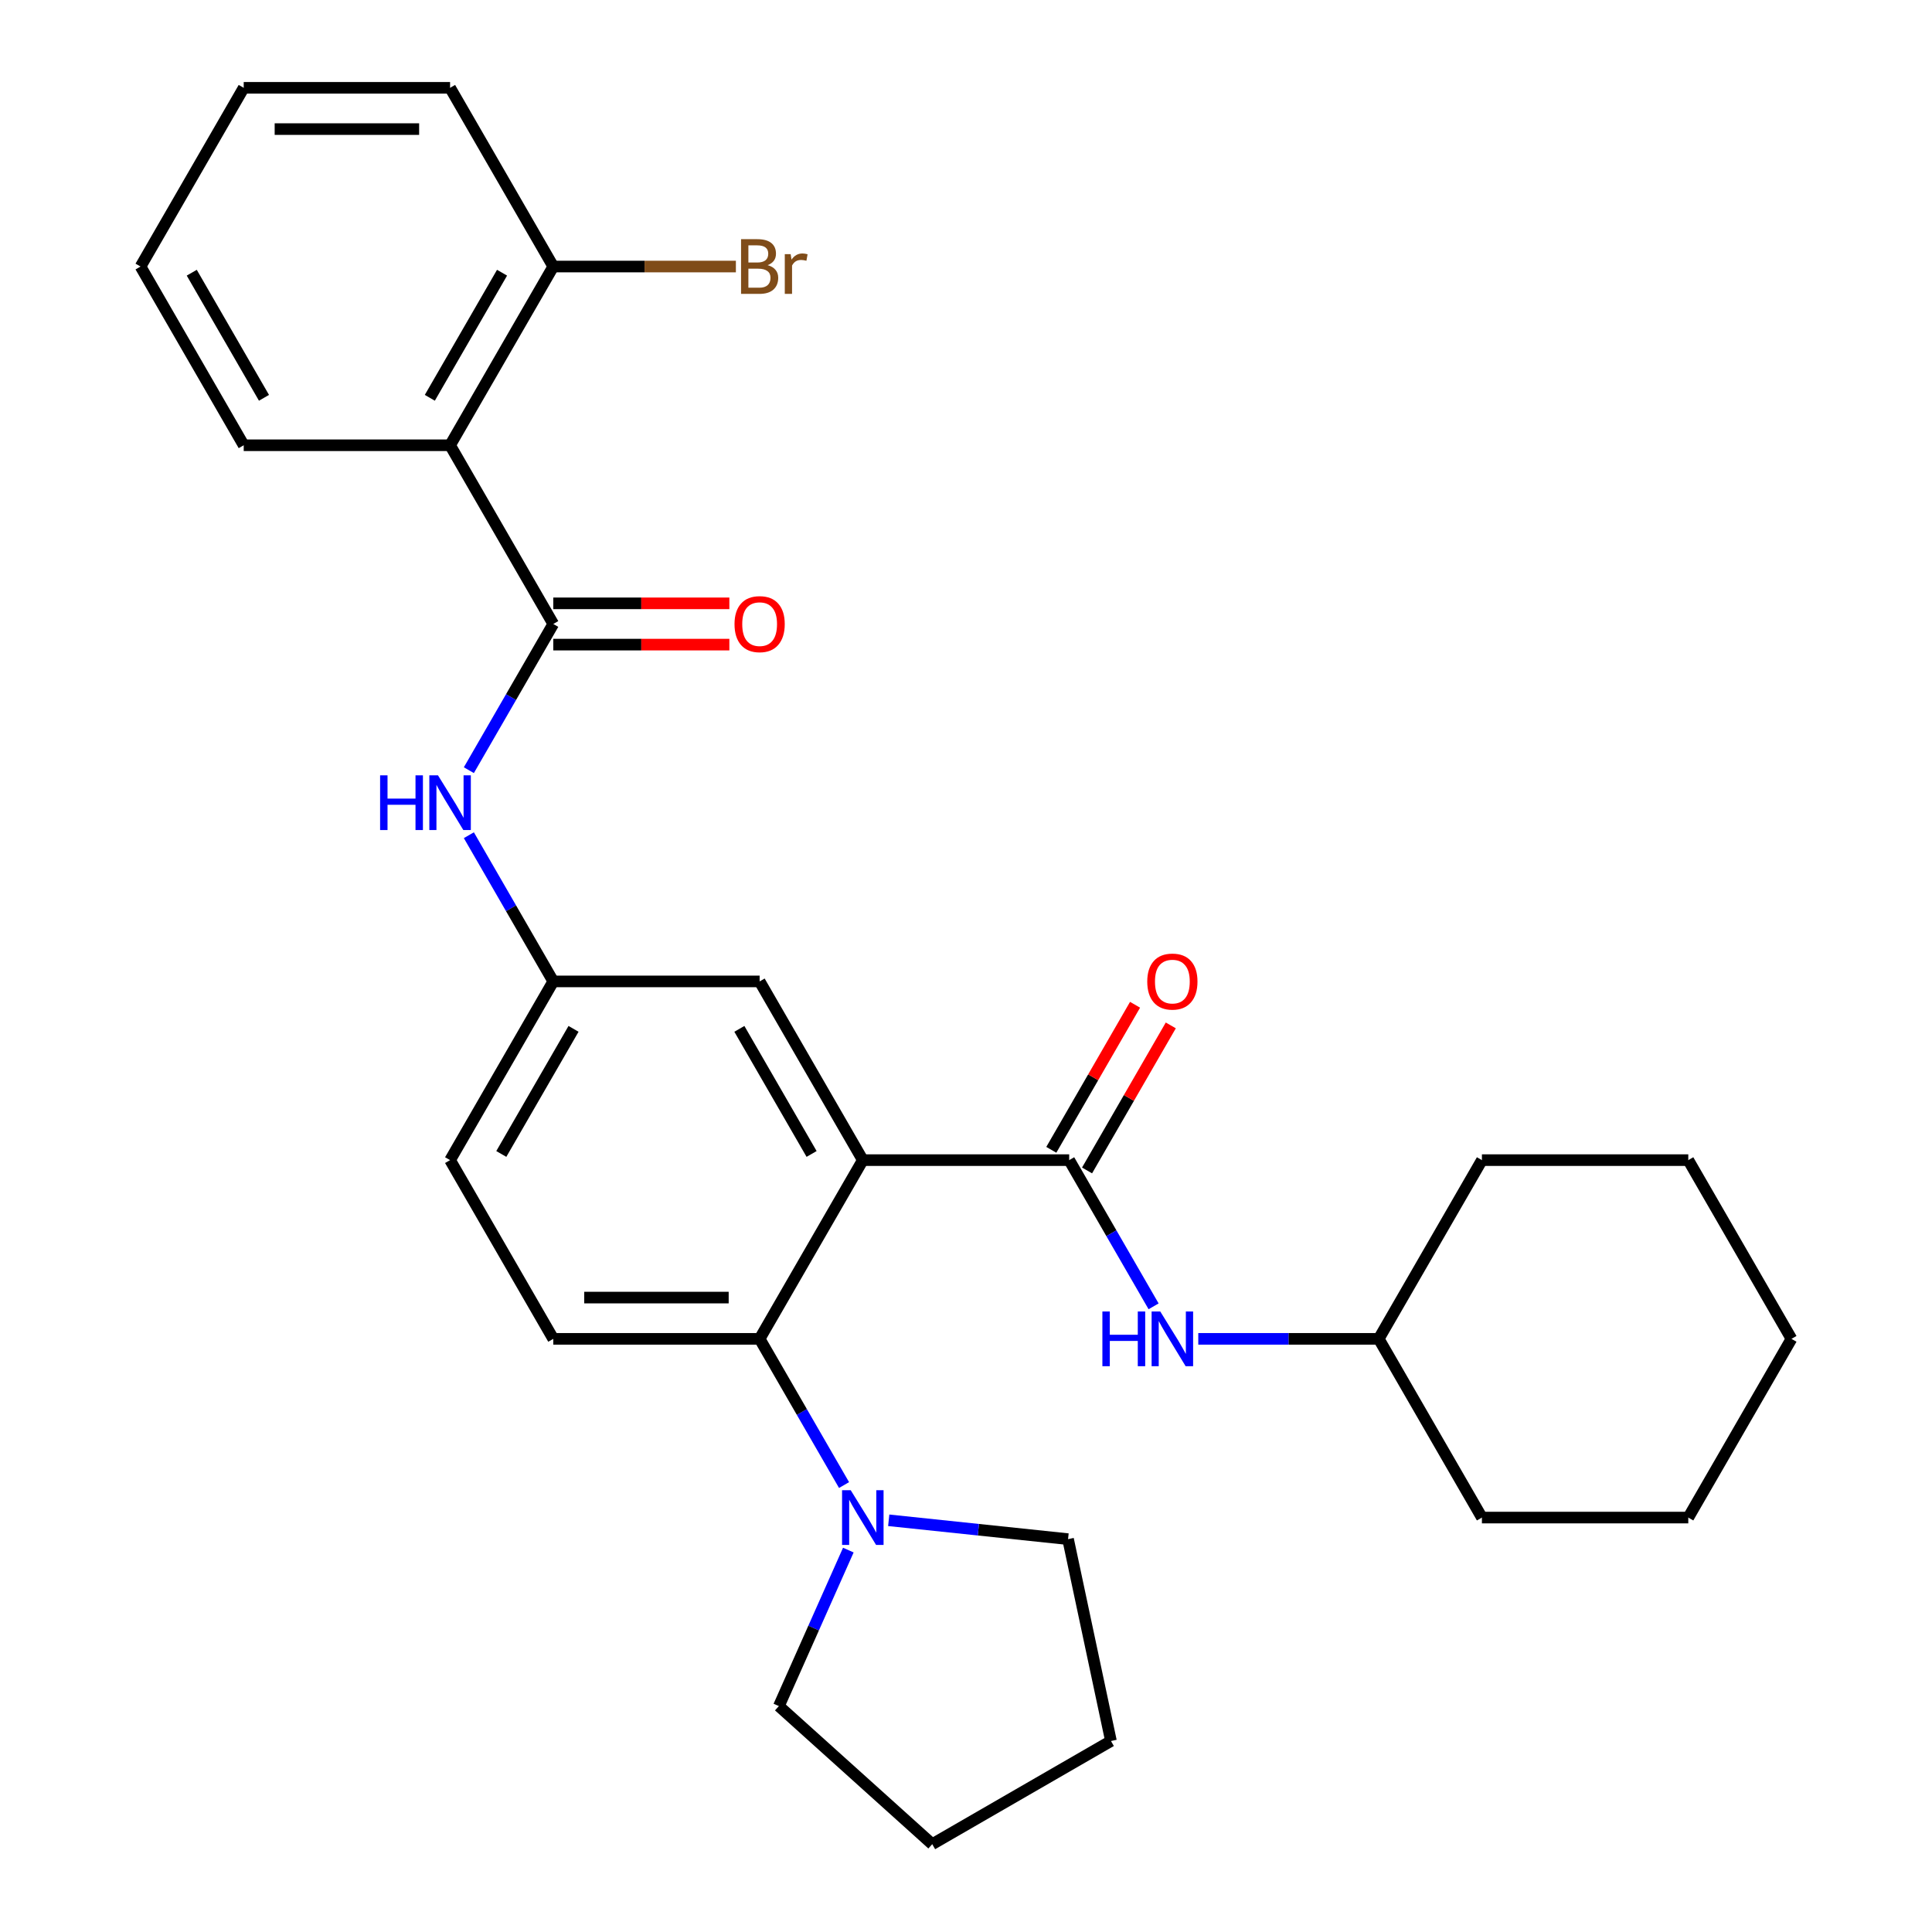 <?xml version='1.0' encoding='iso-8859-1'?>
<svg version='1.1' baseProfile='full'
              xmlns='http://www.w3.org/2000/svg'
                      xmlns:rdkit='http://www.rdkit.org/xml'
                      xmlns:xlink='http://www.w3.org/1999/xlink'
                  xml:space='preserve'
width='1000px' height='1000px' viewBox='0 0 1000 1000'>
<!-- END OF HEADER -->
<rect style='opacity:1.0;fill:#FFFFFF;stroke:none' width='1000' height='1000' x='0' y='0'> </rect>
<path class='bond-0' d='M 242.679,398.643 L 264.524,360.806' style='fill:none;fill-rule:evenodd;stroke:#0000FF;stroke-width:6px;stroke-linecap:butt;stroke-linejoin:miter;stroke-opacity:1' />
<path class='bond-0' d='M 264.524,360.806 L 286.37,322.968' style='fill:none;fill-rule:evenodd;stroke:#000000;stroke-width:6px;stroke-linecap:butt;stroke-linejoin:miter;stroke-opacity:1' />
<path class='bond-1' d='M 242.679,432.303 L 264.524,470.141' style='fill:none;fill-rule:evenodd;stroke:#0000FF;stroke-width:6px;stroke-linecap:butt;stroke-linejoin:miter;stroke-opacity:1' />
<path class='bond-1' d='M 264.524,470.141 L 286.37,507.978' style='fill:none;fill-rule:evenodd;stroke:#000000;stroke-width:6px;stroke-linecap:butt;stroke-linejoin:miter;stroke-opacity:1' />
<path class='bond-2' d='M 232.962,230.464 L 286.37,137.959' style='fill:none;fill-rule:evenodd;stroke:#000000;stroke-width:6px;stroke-linecap:butt;stroke-linejoin:miter;stroke-opacity:1' />
<path class='bond-2' d='M 222.472,205.907 L 259.858,141.153' style='fill:none;fill-rule:evenodd;stroke:#000000;stroke-width:6px;stroke-linecap:butt;stroke-linejoin:miter;stroke-opacity:1' />
<path class='bond-3' d='M 232.962,230.464 L 126.147,230.464' style='fill:none;fill-rule:evenodd;stroke:#000000;stroke-width:6px;stroke-linecap:butt;stroke-linejoin:miter;stroke-opacity:1' />
<path class='bond-4' d='M 232.962,230.464 L 286.37,322.968' style='fill:none;fill-rule:evenodd;stroke:#000000;stroke-width:6px;stroke-linecap:butt;stroke-linejoin:miter;stroke-opacity:1' />
<path class='bond-5' d='M 286.37,333.65 L 331.942,333.65' style='fill:none;fill-rule:evenodd;stroke:#000000;stroke-width:6px;stroke-linecap:butt;stroke-linejoin:miter;stroke-opacity:1' />
<path class='bond-5' d='M 331.942,333.65 L 377.514,333.65' style='fill:none;fill-rule:evenodd;stroke:#FF0000;stroke-width:6px;stroke-linecap:butt;stroke-linejoin:miter;stroke-opacity:1' />
<path class='bond-5' d='M 286.37,312.287 L 331.942,312.287' style='fill:none;fill-rule:evenodd;stroke:#000000;stroke-width:6px;stroke-linecap:butt;stroke-linejoin:miter;stroke-opacity:1' />
<path class='bond-5' d='M 331.942,312.287 L 377.514,312.287' style='fill:none;fill-rule:evenodd;stroke:#FF0000;stroke-width:6px;stroke-linecap:butt;stroke-linejoin:miter;stroke-opacity:1' />
<path class='bond-6' d='M 286.37,137.959 L 333.632,137.959' style='fill:none;fill-rule:evenodd;stroke:#000000;stroke-width:6px;stroke-linecap:butt;stroke-linejoin:miter;stroke-opacity:1' />
<path class='bond-6' d='M 333.632,137.959 L 380.894,137.959' style='fill:none;fill-rule:evenodd;stroke:#7F4C19;stroke-width:6px;stroke-linecap:butt;stroke-linejoin:miter;stroke-opacity:1' />
<path class='bond-7' d='M 286.37,137.959 L 232.962,45.455' style='fill:none;fill-rule:evenodd;stroke:#000000;stroke-width:6px;stroke-linecap:butt;stroke-linejoin:miter;stroke-opacity:1' />
<path class='bond-8' d='M 552.822,796.657 L 506.413,791.779' style='fill:none;fill-rule:evenodd;stroke:#000000;stroke-width:6px;stroke-linecap:butt;stroke-linejoin:miter;stroke-opacity:1' />
<path class='bond-8' d='M 506.413,791.779 L 460.003,786.901' style='fill:none;fill-rule:evenodd;stroke:#0000FF;stroke-width:6px;stroke-linecap:butt;stroke-linejoin:miter;stroke-opacity:1' />
<path class='bond-9' d='M 552.822,796.657 L 575.031,901.138' style='fill:none;fill-rule:evenodd;stroke:#000000;stroke-width:6px;stroke-linecap:butt;stroke-linejoin:miter;stroke-opacity:1' />
<path class='bond-10' d='M 436.875,768.661 L 415.03,730.824' style='fill:none;fill-rule:evenodd;stroke:#0000FF;stroke-width:6px;stroke-linecap:butt;stroke-linejoin:miter;stroke-opacity:1' />
<path class='bond-10' d='M 415.03,730.824 L 393.185,692.987' style='fill:none;fill-rule:evenodd;stroke:#000000;stroke-width:6px;stroke-linecap:butt;stroke-linejoin:miter;stroke-opacity:1' />
<path class='bond-11' d='M 439.099,802.322 L 421.123,842.697' style='fill:none;fill-rule:evenodd;stroke:#0000FF;stroke-width:6px;stroke-linecap:butt;stroke-linejoin:miter;stroke-opacity:1' />
<path class='bond-11' d='M 421.123,842.697 L 403.147,883.072' style='fill:none;fill-rule:evenodd;stroke:#000000;stroke-width:6px;stroke-linecap:butt;stroke-linejoin:miter;stroke-opacity:1' />
<path class='bond-12' d='M 403.147,883.072 L 482.526,954.545' style='fill:none;fill-rule:evenodd;stroke:#000000;stroke-width:6px;stroke-linecap:butt;stroke-linejoin:miter;stroke-opacity:1' />
<path class='bond-13' d='M 713.63,692.987 L 666.928,692.987' style='fill:none;fill-rule:evenodd;stroke:#000000;stroke-width:6px;stroke-linecap:butt;stroke-linejoin:miter;stroke-opacity:1' />
<path class='bond-13' d='M 666.928,692.987 L 620.226,692.987' style='fill:none;fill-rule:evenodd;stroke:#0000FF;stroke-width:6px;stroke-linecap:butt;stroke-linejoin:miter;stroke-opacity:1' />
<path class='bond-14' d='M 713.63,692.987 L 767.038,785.492' style='fill:none;fill-rule:evenodd;stroke:#000000;stroke-width:6px;stroke-linecap:butt;stroke-linejoin:miter;stroke-opacity:1' />
<path class='bond-15' d='M 713.63,692.987 L 767.038,600.482' style='fill:none;fill-rule:evenodd;stroke:#000000;stroke-width:6px;stroke-linecap:butt;stroke-linejoin:miter;stroke-opacity:1' />
<path class='bond-16' d='M 562.658,605.823 L 584.33,568.286' style='fill:none;fill-rule:evenodd;stroke:#000000;stroke-width:6px;stroke-linecap:butt;stroke-linejoin:miter;stroke-opacity:1' />
<path class='bond-16' d='M 584.33,568.286 L 606.002,530.749' style='fill:none;fill-rule:evenodd;stroke:#FF0000;stroke-width:6px;stroke-linecap:butt;stroke-linejoin:miter;stroke-opacity:1' />
<path class='bond-16' d='M 544.157,595.142 L 565.829,557.604' style='fill:none;fill-rule:evenodd;stroke:#000000;stroke-width:6px;stroke-linecap:butt;stroke-linejoin:miter;stroke-opacity:1' />
<path class='bond-16' d='M 565.829,557.604 L 587.501,520.067' style='fill:none;fill-rule:evenodd;stroke:#FF0000;stroke-width:6px;stroke-linecap:butt;stroke-linejoin:miter;stroke-opacity:1' />
<path class='bond-17' d='M 553.408,600.482 L 575.253,638.32' style='fill:none;fill-rule:evenodd;stroke:#000000;stroke-width:6px;stroke-linecap:butt;stroke-linejoin:miter;stroke-opacity:1' />
<path class='bond-17' d='M 575.253,638.32 L 597.098,676.157' style='fill:none;fill-rule:evenodd;stroke:#0000FF;stroke-width:6px;stroke-linecap:butt;stroke-linejoin:miter;stroke-opacity:1' />
<path class='bond-18' d='M 553.408,600.482 L 446.592,600.482' style='fill:none;fill-rule:evenodd;stroke:#000000;stroke-width:6px;stroke-linecap:butt;stroke-linejoin:miter;stroke-opacity:1' />
<path class='bond-19' d='M 767.038,785.492 L 873.853,785.492' style='fill:none;fill-rule:evenodd;stroke:#000000;stroke-width:6px;stroke-linecap:butt;stroke-linejoin:miter;stroke-opacity:1' />
<path class='bond-20' d='M 446.592,600.482 L 393.185,507.978' style='fill:none;fill-rule:evenodd;stroke:#000000;stroke-width:6px;stroke-linecap:butt;stroke-linejoin:miter;stroke-opacity:1' />
<path class='bond-20' d='M 420.08,597.288 L 382.695,532.535' style='fill:none;fill-rule:evenodd;stroke:#000000;stroke-width:6px;stroke-linecap:butt;stroke-linejoin:miter;stroke-opacity:1' />
<path class='bond-21' d='M 446.592,600.482 L 393.185,692.987' style='fill:none;fill-rule:evenodd;stroke:#000000;stroke-width:6px;stroke-linecap:butt;stroke-linejoin:miter;stroke-opacity:1' />
<path class='bond-22' d='M 393.185,507.978 L 286.37,507.978' style='fill:none;fill-rule:evenodd;stroke:#000000;stroke-width:6px;stroke-linecap:butt;stroke-linejoin:miter;stroke-opacity:1' />
<path class='bond-23' d='M 393.185,692.987 L 286.37,692.987' style='fill:none;fill-rule:evenodd;stroke:#000000;stroke-width:6px;stroke-linecap:butt;stroke-linejoin:miter;stroke-opacity:1' />
<path class='bond-23' d='M 377.163,671.624 L 302.392,671.624' style='fill:none;fill-rule:evenodd;stroke:#000000;stroke-width:6px;stroke-linecap:butt;stroke-linejoin:miter;stroke-opacity:1' />
<path class='bond-24' d='M 286.37,507.978 L 232.962,600.482' style='fill:none;fill-rule:evenodd;stroke:#000000;stroke-width:6px;stroke-linecap:butt;stroke-linejoin:miter;stroke-opacity:1' />
<path class='bond-24' d='M 296.859,532.535 L 259.474,597.288' style='fill:none;fill-rule:evenodd;stroke:#000000;stroke-width:6px;stroke-linecap:butt;stroke-linejoin:miter;stroke-opacity:1' />
<path class='bond-25' d='M 286.37,692.987 L 232.962,600.482' style='fill:none;fill-rule:evenodd;stroke:#000000;stroke-width:6px;stroke-linecap:butt;stroke-linejoin:miter;stroke-opacity:1' />
<path class='bond-26' d='M 767.038,600.482 L 873.853,600.482' style='fill:none;fill-rule:evenodd;stroke:#000000;stroke-width:6px;stroke-linecap:butt;stroke-linejoin:miter;stroke-opacity:1' />
<path class='bond-27' d='M 873.853,785.492 L 927.261,692.987' style='fill:none;fill-rule:evenodd;stroke:#000000;stroke-width:6px;stroke-linecap:butt;stroke-linejoin:miter;stroke-opacity:1' />
<path class='bond-28' d='M 873.853,600.482 L 927.261,692.987' style='fill:none;fill-rule:evenodd;stroke:#000000;stroke-width:6px;stroke-linecap:butt;stroke-linejoin:miter;stroke-opacity:1' />
<path class='bond-29' d='M 575.031,901.138 L 482.526,954.545' style='fill:none;fill-rule:evenodd;stroke:#000000;stroke-width:6px;stroke-linecap:butt;stroke-linejoin:miter;stroke-opacity:1' />
<path class='bond-30' d='M 126.147,230.464 L 72.739,137.959' style='fill:none;fill-rule:evenodd;stroke:#000000;stroke-width:6px;stroke-linecap:butt;stroke-linejoin:miter;stroke-opacity:1' />
<path class='bond-30' d='M 136.637,205.907 L 99.251,141.153' style='fill:none;fill-rule:evenodd;stroke:#000000;stroke-width:6px;stroke-linecap:butt;stroke-linejoin:miter;stroke-opacity:1' />
<path class='bond-31' d='M 232.962,45.455 L 126.147,45.455' style='fill:none;fill-rule:evenodd;stroke:#000000;stroke-width:6px;stroke-linecap:butt;stroke-linejoin:miter;stroke-opacity:1' />
<path class='bond-31' d='M 216.94,66.818 L 142.169,66.818' style='fill:none;fill-rule:evenodd;stroke:#000000;stroke-width:6px;stroke-linecap:butt;stroke-linejoin:miter;stroke-opacity:1' />
<path class='bond-32' d='M 72.739,137.959 L 126.147,45.455' style='fill:none;fill-rule:evenodd;stroke:#000000;stroke-width:6px;stroke-linecap:butt;stroke-linejoin:miter;stroke-opacity:1' />
<path  class='atom-0' d='M 196.742 401.313
L 200.582 401.313
L 200.582 413.353
L 215.062 413.353
L 215.062 401.313
L 218.902 401.313
L 218.902 429.633
L 215.062 429.633
L 215.062 416.553
L 200.582 416.553
L 200.582 429.633
L 196.742 429.633
L 196.742 401.313
' fill='#0000FF'/>
<path  class='atom-0' d='M 226.702 401.313
L 235.982 416.313
Q 236.902 417.793, 238.382 420.473
Q 239.862 423.153, 239.942 423.313
L 239.942 401.313
L 243.702 401.313
L 243.702 429.633
L 239.822 429.633
L 229.862 413.233
Q 228.702 411.313, 227.462 409.113
Q 226.262 406.913, 225.902 406.233
L 225.902 429.633
L 222.222 429.633
L 222.222 401.313
L 226.702 401.313
' fill='#0000FF'/>
<path  class='atom-3' d='M 380.185 323.048
Q 380.185 316.248, 383.545 312.448
Q 386.905 308.648, 393.185 308.648
Q 399.465 308.648, 402.825 312.448
Q 406.185 316.248, 406.185 323.048
Q 406.185 329.928, 402.785 333.848
Q 399.385 337.728, 393.185 337.728
Q 386.945 337.728, 383.545 333.848
Q 380.185 329.968, 380.185 323.048
M 393.185 334.528
Q 397.505 334.528, 399.825 331.648
Q 402.185 328.728, 402.185 323.048
Q 402.185 317.488, 399.825 314.688
Q 397.505 311.848, 393.185 311.848
Q 388.865 311.848, 386.505 314.648
Q 384.185 317.448, 384.185 323.048
Q 384.185 328.768, 386.505 331.648
Q 388.865 334.528, 393.185 334.528
' fill='#FF0000'/>
<path  class='atom-6' d='M 440.332 771.332
L 449.612 786.332
Q 450.532 787.812, 452.012 790.492
Q 453.492 793.172, 453.572 793.332
L 453.572 771.332
L 457.332 771.332
L 457.332 799.652
L 453.452 799.652
L 443.492 783.252
Q 442.332 781.332, 441.092 779.132
Q 439.892 776.932, 439.532 776.252
L 439.532 799.652
L 435.852 799.652
L 435.852 771.332
L 440.332 771.332
' fill='#0000FF'/>
<path  class='atom-10' d='M 593.815 508.058
Q 593.815 501.258, 597.175 497.458
Q 600.535 493.658, 606.815 493.658
Q 613.095 493.658, 616.455 497.458
Q 619.815 501.258, 619.815 508.058
Q 619.815 514.938, 616.415 518.858
Q 613.015 522.738, 606.815 522.738
Q 600.575 522.738, 597.175 518.858
Q 593.815 514.978, 593.815 508.058
M 606.815 519.538
Q 611.135 519.538, 613.455 516.658
Q 615.815 513.738, 615.815 508.058
Q 615.815 502.498, 613.455 499.698
Q 611.135 496.858, 606.815 496.858
Q 602.495 496.858, 600.135 499.658
Q 597.815 502.458, 597.815 508.058
Q 597.815 513.778, 600.135 516.658
Q 602.495 519.538, 606.815 519.538
' fill='#FF0000'/>
<path  class='atom-11' d='M 570.595 678.827
L 574.435 678.827
L 574.435 690.867
L 588.915 690.867
L 588.915 678.827
L 592.755 678.827
L 592.755 707.147
L 588.915 707.147
L 588.915 694.067
L 574.435 694.067
L 574.435 707.147
L 570.595 707.147
L 570.595 678.827
' fill='#0000FF'/>
<path  class='atom-11' d='M 600.555 678.827
L 609.835 693.827
Q 610.755 695.307, 612.235 697.987
Q 613.715 700.667, 613.795 700.827
L 613.795 678.827
L 617.555 678.827
L 617.555 707.147
L 613.675 707.147
L 603.715 690.747
Q 602.555 688.827, 601.315 686.627
Q 600.115 684.427, 599.755 683.747
L 599.755 707.147
L 596.075 707.147
L 596.075 678.827
L 600.555 678.827
' fill='#0000FF'/>
<path  class='atom-25' d='M 397.325 137.239
Q 400.045 137.999, 401.405 139.679
Q 402.805 141.319, 402.805 143.759
Q 402.805 147.679, 400.285 149.919
Q 397.805 152.119, 393.085 152.119
L 383.565 152.119
L 383.565 123.799
L 391.925 123.799
Q 396.765 123.799, 399.205 125.759
Q 401.645 127.719, 401.645 131.319
Q 401.645 135.599, 397.325 137.239
M 387.365 126.999
L 387.365 135.879
L 391.925 135.879
Q 394.725 135.879, 396.165 134.759
Q 397.645 133.599, 397.645 131.319
Q 397.645 126.999, 391.925 126.999
L 387.365 126.999
M 393.085 148.919
Q 395.845 148.919, 397.325 147.599
Q 398.805 146.279, 398.805 143.759
Q 398.805 141.439, 397.165 140.279
Q 395.565 139.079, 392.485 139.079
L 387.365 139.079
L 387.365 148.919
L 393.085 148.919
' fill='#7F4C19'/>
<path  class='atom-25' d='M 409.245 131.559
L 409.685 134.399
Q 411.845 131.199, 415.365 131.199
Q 416.485 131.199, 418.005 131.599
L 417.405 134.959
Q 415.685 134.559, 414.725 134.559
Q 413.045 134.559, 411.925 135.239
Q 410.845 135.879, 409.965 137.439
L 409.965 152.119
L 406.205 152.119
L 406.205 131.559
L 409.245 131.559
' fill='#7F4C19'/>
</svg>
